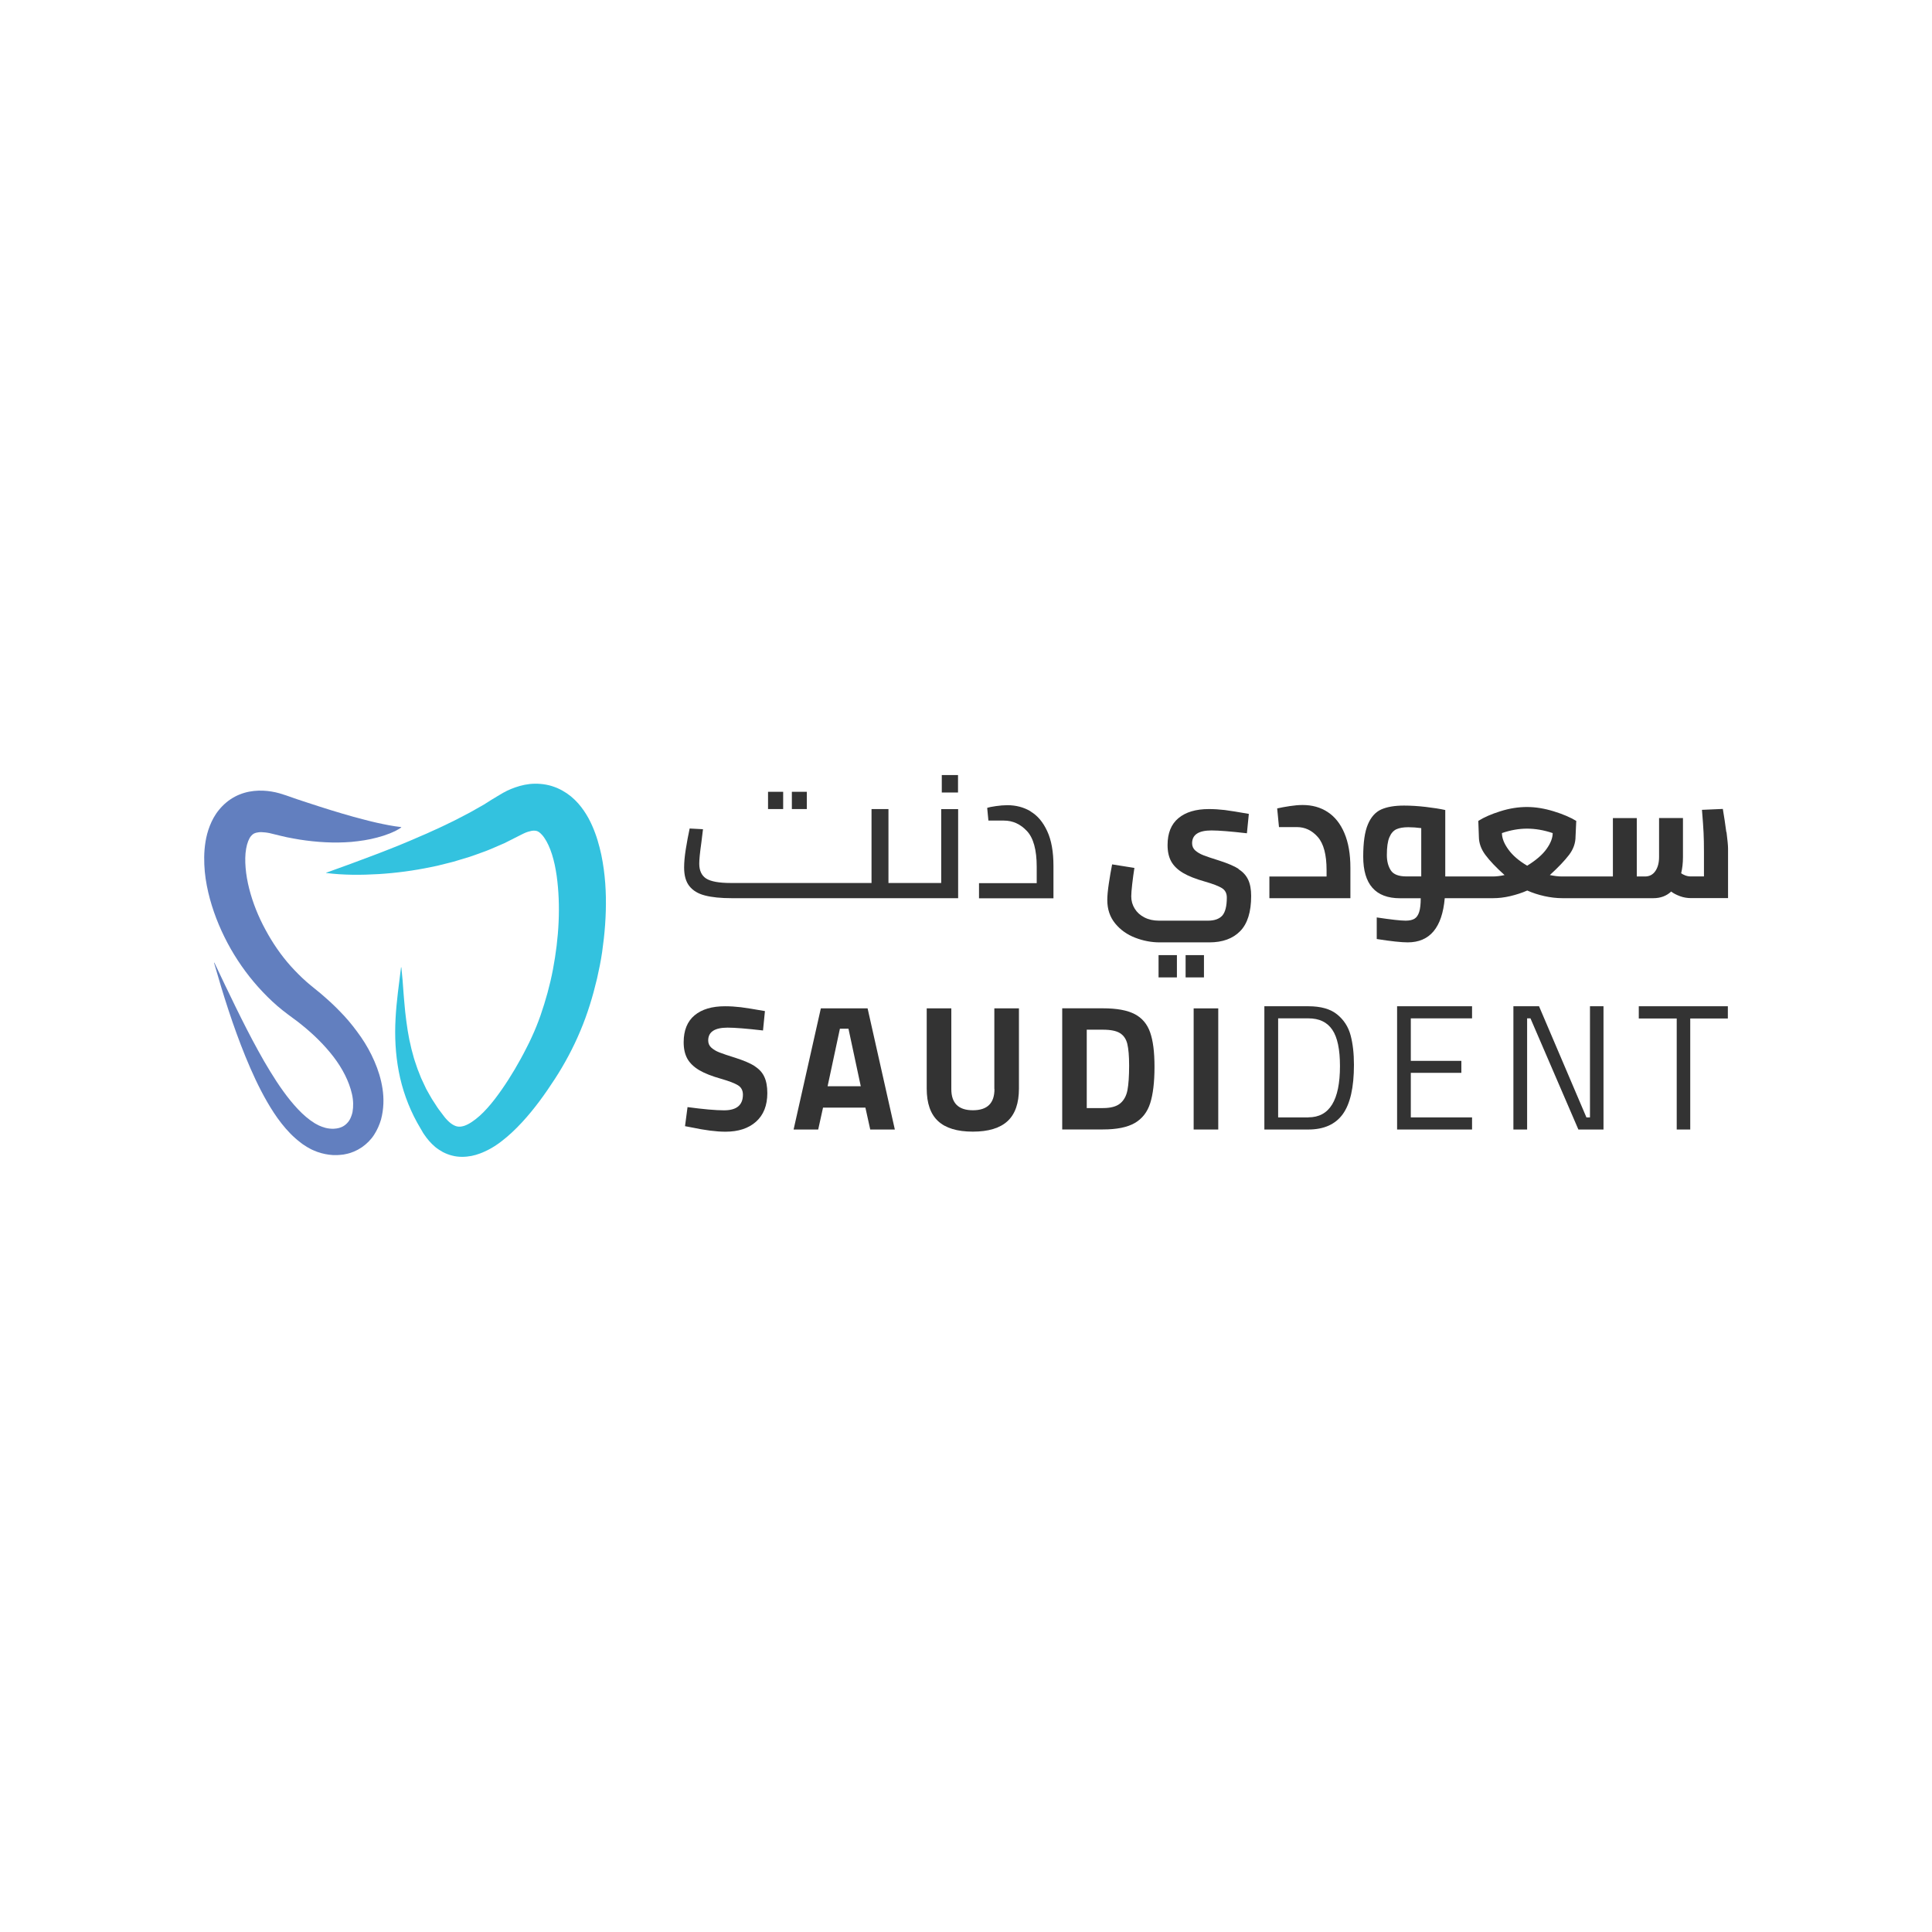 <?xml version="1.0" encoding="UTF-8"?> <svg xmlns="http://www.w3.org/2000/svg" id="Layer_1" data-name="Layer 1" viewBox="0 0 300 300"><defs><style> .cls-1 { fill: #333; } .cls-2 { fill: #33c2df; } .cls-3 { fill: #627fbf; } </style></defs><g><path class="cls-2" d="m50.64,135.52c2.56-.92,5.05-1.82,7.52-2.77.61-.24,1.23-.46,1.84-.71.6-.25,1.22-.48,1.82-.72.6-.26,1.2-.51,1.8-.75.6-.25,1.19-.51,1.78-.77.29-.13.6-.25.89-.38l.87-.4c.58-.27,1.17-.51,1.74-.8l1.71-.83,1.68-.87c.57-.28,1.11-.6,1.64-.9l.81-.46.41-.23.39-.25c.52-.33,1.04-.66,1.57-.97l.47-.28c.18-.11.36-.22.56-.33l.59-.31c.2-.1.42-.19.63-.28.86-.35,1.82-.65,2.9-.77,1.07-.11,2.27-.03,3.4.31.28.08.55.2.83.3.27.11.52.25.78.38.24.14.49.29.72.44.22.16.45.32.66.49.83.68,1.48,1.45,2.01,2.22.53.77.94,1.54,1.28,2.31.34.77.62,1.53.85,2.29.23.76.42,1.51.58,2.25.15.74.28,1.48.38,2.22.4,2.94.41,5.81.21,8.65-.1,1.42-.26,2.82-.46,4.22s-.49,2.78-.8,4.16c-.65,2.74-1.47,5.46-2.58,8.08-1.09,2.62-2.47,5.18-3.97,7.49-.76,1.17-1.54,2.31-2.38,3.44-.84,1.12-1.73,2.22-2.71,3.28-.98,1.06-2.04,2.08-3.28,3.02-.62.47-1.28.91-2.04,1.29s-1.57.72-2.52.91c-.94.18-1.99.22-3.01-.05-.51-.12-.99-.32-1.43-.54-.43-.24-.85-.51-1.2-.8-.71-.6-1.26-1.26-1.71-1.93l-.17-.25-.13-.23-.27-.46-.53-.92c-1.37-2.49-2.33-5.19-2.85-7.93-.52-2.74-.65-5.5-.5-8.2.14-2.7.53-5.33.85-7.97h.05c.15,1.33.25,2.66.34,3.98.06.66.1,1.32.17,1.98.05.66.13,1.31.21,1.96.03.33.09.65.13.97s.09.65.14.96l.17.95.09.48.11.47.21.94c.08.31.17.61.25.92.15.62.37,1.21.57,1.81.09.3.21.59.33.88l.34.87c.26.57.53,1.13.79,1.69.31.54.6,1.09.92,1.62l.51.78c.17.26.32.52.51.77l.56.74.28.37.14.18.13.15c.34.39.69.71,1.03.92.34.21.64.32.93.34.28.03.58-.02.93-.13.71-.24,1.56-.82,2.38-1.55.82-.74,1.6-1.63,2.34-2.59,1.47-1.92,2.82-4.05,4.03-6.26.3-.55.6-1.11.88-1.67l.42-.83.39-.83c.52-1.11.97-2.24,1.38-3.4.8-2.32,1.47-4.71,1.93-7.14s.77-4.89.88-7.35c.11-2.45.02-4.89-.3-7.2-.08-.58-.19-1.14-.3-1.7-.12-.55-.26-1.08-.42-1.6-.32-1.01-.74-1.94-1.19-2.58-.22-.33-.44-.57-.63-.74-.19-.17-.33-.25-.46-.3-.13-.05-.28-.09-.52-.09-.24,0-.57.06-.94.18-.09.04-.19.06-.29.1-.1.05-.2.09-.3.13-.1.04-.21.1-.31.15l-.16.08-.24.12c-.63.33-1.27.64-1.9.96l-.48.24-.49.21-.97.42-.97.41c-.32.14-.66.25-.98.37-.66.24-1.31.48-1.97.7l-1.99.6-.5.15-.5.13-1,.25-1,.25c-.34.08-.67.14-1.01.21-2.69.56-5.4.92-8.12,1.09-2.72.16-5.44.17-8.15-.17v-.05Z"></path><path class="cls-3" d="m62.32,128.48c-.56.4-1.18.68-1.81.94-.63.25-1.28.46-1.94.63-1.32.36-2.66.55-4.01.68-2.69.22-5.39.05-8.03-.36-.66-.12-1.32-.22-1.97-.36s-1.29-.3-1.94-.46c-.36-.09-.55-.13-.78-.19-.22-.03-.44-.09-.64-.1-.41-.05-.77-.06-1.06-.02-.29.03-.51.1-.68.18-.17.09-.31.2-.47.39-.32.36-.62,1.1-.77,1.98-.16.89-.17,1.93-.08,2.98.09,1.06.28,2.15.56,3.24.55,2.17,1.42,4.33,2.52,6.35,1.09,2.03,2.4,3.95,3.93,5.66.77.85,1.58,1.67,2.43,2.42.22.18.43.38.65.55l.72.59c.53.43,1.06.85,1.56,1.31,1.03.89,2.01,1.86,2.95,2.87.94,1.02,1.79,2.12,2.6,3.28.8,1.16,1.5,2.41,2.08,3.75.58,1.33,1.03,2.75,1.26,4.27.23,1.51.2,3.14-.23,4.77-.24.81-.59,1.62-1.08,2.38s-1.16,1.43-1.92,1.95c-.77.52-1.64.89-2.51,1.05-.22.06-.43.08-.65.1s-.43.05-.65.05h-.64l-.63-.06c-.83-.11-1.64-.33-2.37-.66-.38-.15-.71-.35-1.05-.54l-.48-.31-.24-.16-.22-.17c-1.2-.9-2.17-1.94-3.02-3.02-.85-1.08-1.57-2.21-2.23-3.35-1.32-2.29-2.39-4.65-3.37-7.04-1.94-4.77-3.47-9.64-4.87-14.55l.05-.02,1.64,3.45,1.66,3.43c1.12,2.28,2.26,4.54,3.48,6.75.6,1.11,1.23,2.19,1.88,3.25.65,1.06,1.32,2.1,2.04,3.09.71.99,1.47,1.93,2.28,2.79.8.85,1.67,1.6,2.56,2.15l.17.1.17.09.34.18.34.14c.06.02.11.05.17.07l.17.05c.44.17.88.23,1.32.25.11,0,.22,0,.32,0,.1-.01.21-.02.32-.03.11,0,.2-.03.3-.05.1-.02.2-.03.28-.07.37-.1.68-.28.94-.5.26-.22.49-.49.67-.82.17-.33.31-.71.4-1.12.15-.85.14-1.81-.09-2.81-.45-1.98-1.49-3.98-2.87-5.78-1.38-1.79-3.05-3.44-4.89-4.92-.45-.38-.93-.73-1.41-1.08l-.78-.58c-.28-.21-.56-.43-.83-.64-1.1-.87-2.12-1.84-3.08-2.85-1.92-2.02-3.58-4.27-4.96-6.68-1.37-2.42-2.48-5-3.23-7.74-.37-1.37-.66-2.79-.8-4.26-.13-1.48-.15-3,.11-4.62.13-.81.34-1.64.67-2.48.33-.84.78-1.71,1.44-2.5.65-.8,1.49-1.52,2.45-2.03.96-.51,1.99-.79,2.96-.89.97-.1,1.89-.05,2.73.09.43.07.83.16,1.22.27.38.11.8.25,1.05.33.58.19,1.15.39,1.72.6l1.73.57c2.31.76,4.63,1.49,7,2.15,1.19.31,2.39.65,3.61.92,1.23.27,2.47.53,3.8.68l.02.07Z"></path></g><g><g><path class="cls-1" d="m117.19,165.54c-.7-.44-1.69-.86-2.96-1.27-1.18-.37-2.02-.65-2.52-.85-.5-.19-.91-.44-1.24-.73-.33-.29-.5-.67-.5-1.13,0-1.33,1.01-1.99,3.01-1.99,1.14,0,2.98.15,5.5.44l.3-3.01c-1.64-.29-2.89-.49-3.74-.6-.85-.1-1.67-.15-2.46-.15-2.03,0-3.6.47-4.73,1.41-1.12.94-1.69,2.33-1.69,4.18,0,1.02.19,1.86.57,2.55.38.68.99,1.27,1.82,1.77.84.5,1.99.95,3.44,1.36,1.22.35,2.08.68,2.6,1,.51.31.77.8.77,1.46,0,1.62-.98,2.43-2.93,2.43-1.31,0-3.2-.17-5.67-.5l-.39,2.96,1,.19c2.08.44,3.84.67,5.28.67,1.99,0,3.57-.51,4.74-1.55s1.76-2.52,1.76-4.45c0-1.03-.16-1.88-.47-2.53-.3-.66-.81-1.21-1.51-1.65Z"></path><path class="cls-1" d="m127.46,156.58l-4.23,18.81h3.82l.75-3.4h6.58l.75,3.4h3.82l-4.23-18.81h-7.25Zm1.05,12.09l1.91-8.93h1.33l1.91,8.93h-5.14Z"></path><path class="cls-1" d="m154.42,169.11c0,2.2-1.11,3.29-3.35,3.29s-3.35-1.1-3.35-3.29v-12.53h-3.82v12.45c0,2.29.59,3.97,1.77,5.06,1.18,1.09,2.98,1.63,5.39,1.63s4.21-.54,5.39-1.63c1.18-1.09,1.77-2.77,1.77-5.06v-12.45h-3.82v12.53h0Z"></path><path class="cls-1" d="m176.19,157.47c-1.14-.6-2.78-.9-4.92-.9h-6.33v18.81h6.33c2.14,0,3.78-.33,4.94-1,1.15-.67,1.95-1.69,2.39-3.07s.67-3.26.67-5.64-.23-4.08-.68-5.37c-.45-1.29-1.25-2.23-2.39-2.83Zm-1.12,11.81c-.17.89-.55,1.58-1.13,2.06-.58.48-1.47.72-2.67.72h-2.52v-12.17h2.52c1.2,0,2.08.18,2.65.54s.95.92,1.13,1.67c.18.76.28,1.87.28,3.35,0,1.66-.09,2.94-.26,3.84Z"></path><rect class="cls-1" x="185.35" y="156.58" width="3.82" height="18.81"></rect><path class="cls-1" d="m207.63,157.52c-1.04-.85-2.53-1.27-4.47-1.27h-6.83v19.14h6.83c2.41,0,4.2-.8,5.35-2.39,1.15-1.6,1.73-4.14,1.73-7.65,0-1.75-.17-3.28-.52-4.59-.35-1.31-1.04-2.39-2.09-3.24Zm-4.46,15.99h-4.7v-15.38h4.7c1.68,0,2.91.59,3.71,1.77s1.19,3.06,1.19,5.64c0,5.31-1.63,7.96-4.9,7.96Z"></path><polygon class="cls-1" points="216.94 175.39 228.58 175.39 228.58 173.51 219.07 173.51 219.07 166.59 226.92 166.59 226.92 164.73 219.07 164.73 219.07 158.13 228.58 158.13 228.58 156.25 216.94 156.25 216.94 175.39"></polygon><polygon class="cls-1" points="246.89 173.51 246.34 173.51 238.98 156.25 235 156.25 235 175.39 237.13 175.39 237.13 158.13 237.65 158.13 245.09 175.39 248.99 175.39 248.99 156.25 246.89 156.25 246.89 173.51"></polygon><polygon class="cls-1" points="254.47 156.25 254.47 158.15 260.36 158.15 260.36 175.39 262.46 175.39 262.46 158.15 268.3 158.15 268.3 156.25 254.47 156.25"></polygon></g><g><rect class="cls-1" x="122.96" y="122.95" width="2.32" height="2.68"></rect><rect class="cls-1" x="119.26" y="122.95" width="2.35" height="2.68"></rect><path class="cls-1" d="m146.15,137.11h-8.19v-11.48h-2.63v11.48h-21.86c-1.84,0-3.12-.24-3.83-.7-.71-.47-1.06-1.24-1.06-2.31,0-.65.11-1.74.33-3.29l.25-2.05-2.07-.11c-.22,1.02-.42,2.08-.6,3.21s-.26,2.07-.26,2.85c0,1.24.27,2.2.82,2.89s1.35,1.18,2.42,1.45c1.07.28,2.45.42,4.15.42h35.16v-13.83h-2.63v11.48h0Z"></path><rect class="cls-1" x="146.24" y="120.35" width="2.52" height="2.71"></rect><path class="cls-1" d="m160.03,125.98c-1.08-.64-2.28-.95-3.61-.95-.55,0-1.14.05-1.77.14-.63.09-1.08.18-1.36.28l.19,1.97h2.41c1.37,0,2.56.54,3.57,1.62s1.52,2.93,1.52,5.55v2.55h-8.96v2.35h11.56v-5.04c0-2.2-.32-3.99-.97-5.39-.65-1.41-1.51-2.43-2.59-3.06Z"></path><path class="cls-1" d="m192.34,134.92c-.7-.44-1.69-.86-2.96-1.27-1.18-.37-2.02-.65-2.52-.85-.5-.19-.91-.44-1.25-.73-.33-.29-.5-.67-.5-1.13,0-1.33,1.01-1.99,3.01-1.99,1.14,0,2.98.15,5.5.44l.3-3.01c-1.64-.29-2.89-.49-3.74-.6-.85-.1-1.67-.15-2.46-.15-2.03,0-3.6.47-4.73,1.41s-1.69,2.33-1.69,4.18c0,1.02.19,1.86.57,2.55.38.68.99,1.27,1.82,1.77.84.5,1.99.95,3.44,1.36,1.22.35,2.08.68,2.6,1,.51.31.77.8.77,1.46,0,1.35-.24,2.28-.7,2.81-.47.52-1.21.79-2.22.79h-7.63c-.85,0-1.6-.17-2.24-.5-.65-.33-1.15-.78-1.51-1.36s-.54-1.21-.54-1.91c0-.39.05-1.03.15-1.92.1-.89.22-1.73.34-2.5l-3.46-.55c-.18.9-.35,1.89-.51,2.96-.16,1.07-.24,1.93-.24,2.57,0,1.44.41,2.65,1.23,3.65.82,1,1.86,1.73,3.11,2.21,1.25.48,2.52.72,3.79.72h7.72c2.05,0,3.64-.58,4.78-1.74,1.14-1.16,1.71-2.99,1.71-5.47,0-1.03-.16-1.88-.47-2.53-.31-.66-.81-1.21-1.52-1.65Z"></path><rect class="cls-1" x="179.9" y="148.31" width="2.85" height="3.46"></rect><rect class="cls-1" x="184.1" y="148.31" width="2.85" height="3.46"></rect><path class="cls-1" d="m206.16,126.09c-1.11-.73-2.41-1.09-3.89-1.09-.61,0-1.28.06-2,.17-.73.11-1.38.23-1.95.36l.28,2.9h2.79c1.25,0,2.33.51,3.24,1.54.9,1.03,1.36,2.73,1.36,5.13v1h-8.88v3.37h12.58v-4.73c0-2.12-.31-3.91-.93-5.37-.61-1.45-1.48-2.55-2.6-3.28Z"></path><path class="cls-1" d="m268.06,129.2c-.16-1.22-.34-2.41-.54-3.59l-3.24.14c.13,1.55.21,2.73.25,3.55.04.82.06,1.82.06,3v3.79h-2.07c-.28,0-.55-.05-.82-.15-.27-.1-.48-.22-.65-.34.18-.74.28-1.58.28-2.52v-6.06h-3.71v6.06c0,.88-.19,1.61-.57,2.17s-.92.85-1.62.85h-1.27v-9.07h-3.71v9.07h-7.88c-.59,0-1.23-.08-1.91-.22,1.31-1.2,2.3-2.24,2.98-3.13.67-.88,1.01-1.83,1.01-2.85l.11-2.43c-.9-.55-2.07-1.05-3.5-1.49-1.43-.44-2.82-.67-4.16-.67s-2.75.22-4.15.67c-1.4.44-2.54.94-3.4,1.49l.09,2.43c0,1,.34,1.95,1.01,2.85.67.9,1.66,1.95,2.98,3.13-.68.15-1.31.22-1.88.22h-7.33v-10.32c-.81-.18-1.82-.34-3.01-.48-1.2-.14-2.33-.21-3.4-.21-1.45,0-2.63.2-3.53.6-.89.4-1.59,1.17-2.07,2.31-.49,1.14-.73,2.81-.73,5.01,0,4.31,1.91,6.47,5.72,6.47h3.21c0,.92-.08,1.63-.24,2.13-.16.5-.4.85-.73,1.05-.33.2-.79.3-1.38.3-.77,0-2.27-.17-4.48-.5v3.35c2.21.35,3.82.52,4.81.52,3.43,0,5.35-2.29,5.75-6.86h7.5c.85,0,1.74-.1,2.67-.32s1.81-.5,2.64-.87c.83.37,1.72.66,2.67.87.95.21,1.88.32,2.81.32h14.1c1.11,0,2.03-.34,2.77-1.03.35.28.81.51,1.37.72s1.15.3,1.76.3h5.7v-7.69c0-.5-.09-1.35-.24-2.57Zm-47.37,6.89h-2.3c-1.22,0-2.03-.32-2.43-.95-.41-.64-.61-1.43-.61-2.37,0-1.22.13-2.14.39-2.75.26-.62.62-1.03,1.08-1.25.46-.21,1.08-.32,1.85-.32.65,0,1.32.05,2.02.14v7.5h0Zm16.46-1.66c-1.29-.76-2.27-1.6-2.93-2.52-.67-.92-1-1.77-1-2.55,1.33-.46,2.63-.69,3.9-.69s2.62.23,3.98.69c0,.76-.32,1.58-.95,2.46-.63.89-1.63,1.75-3,2.6Z"></path></g></g></svg> 